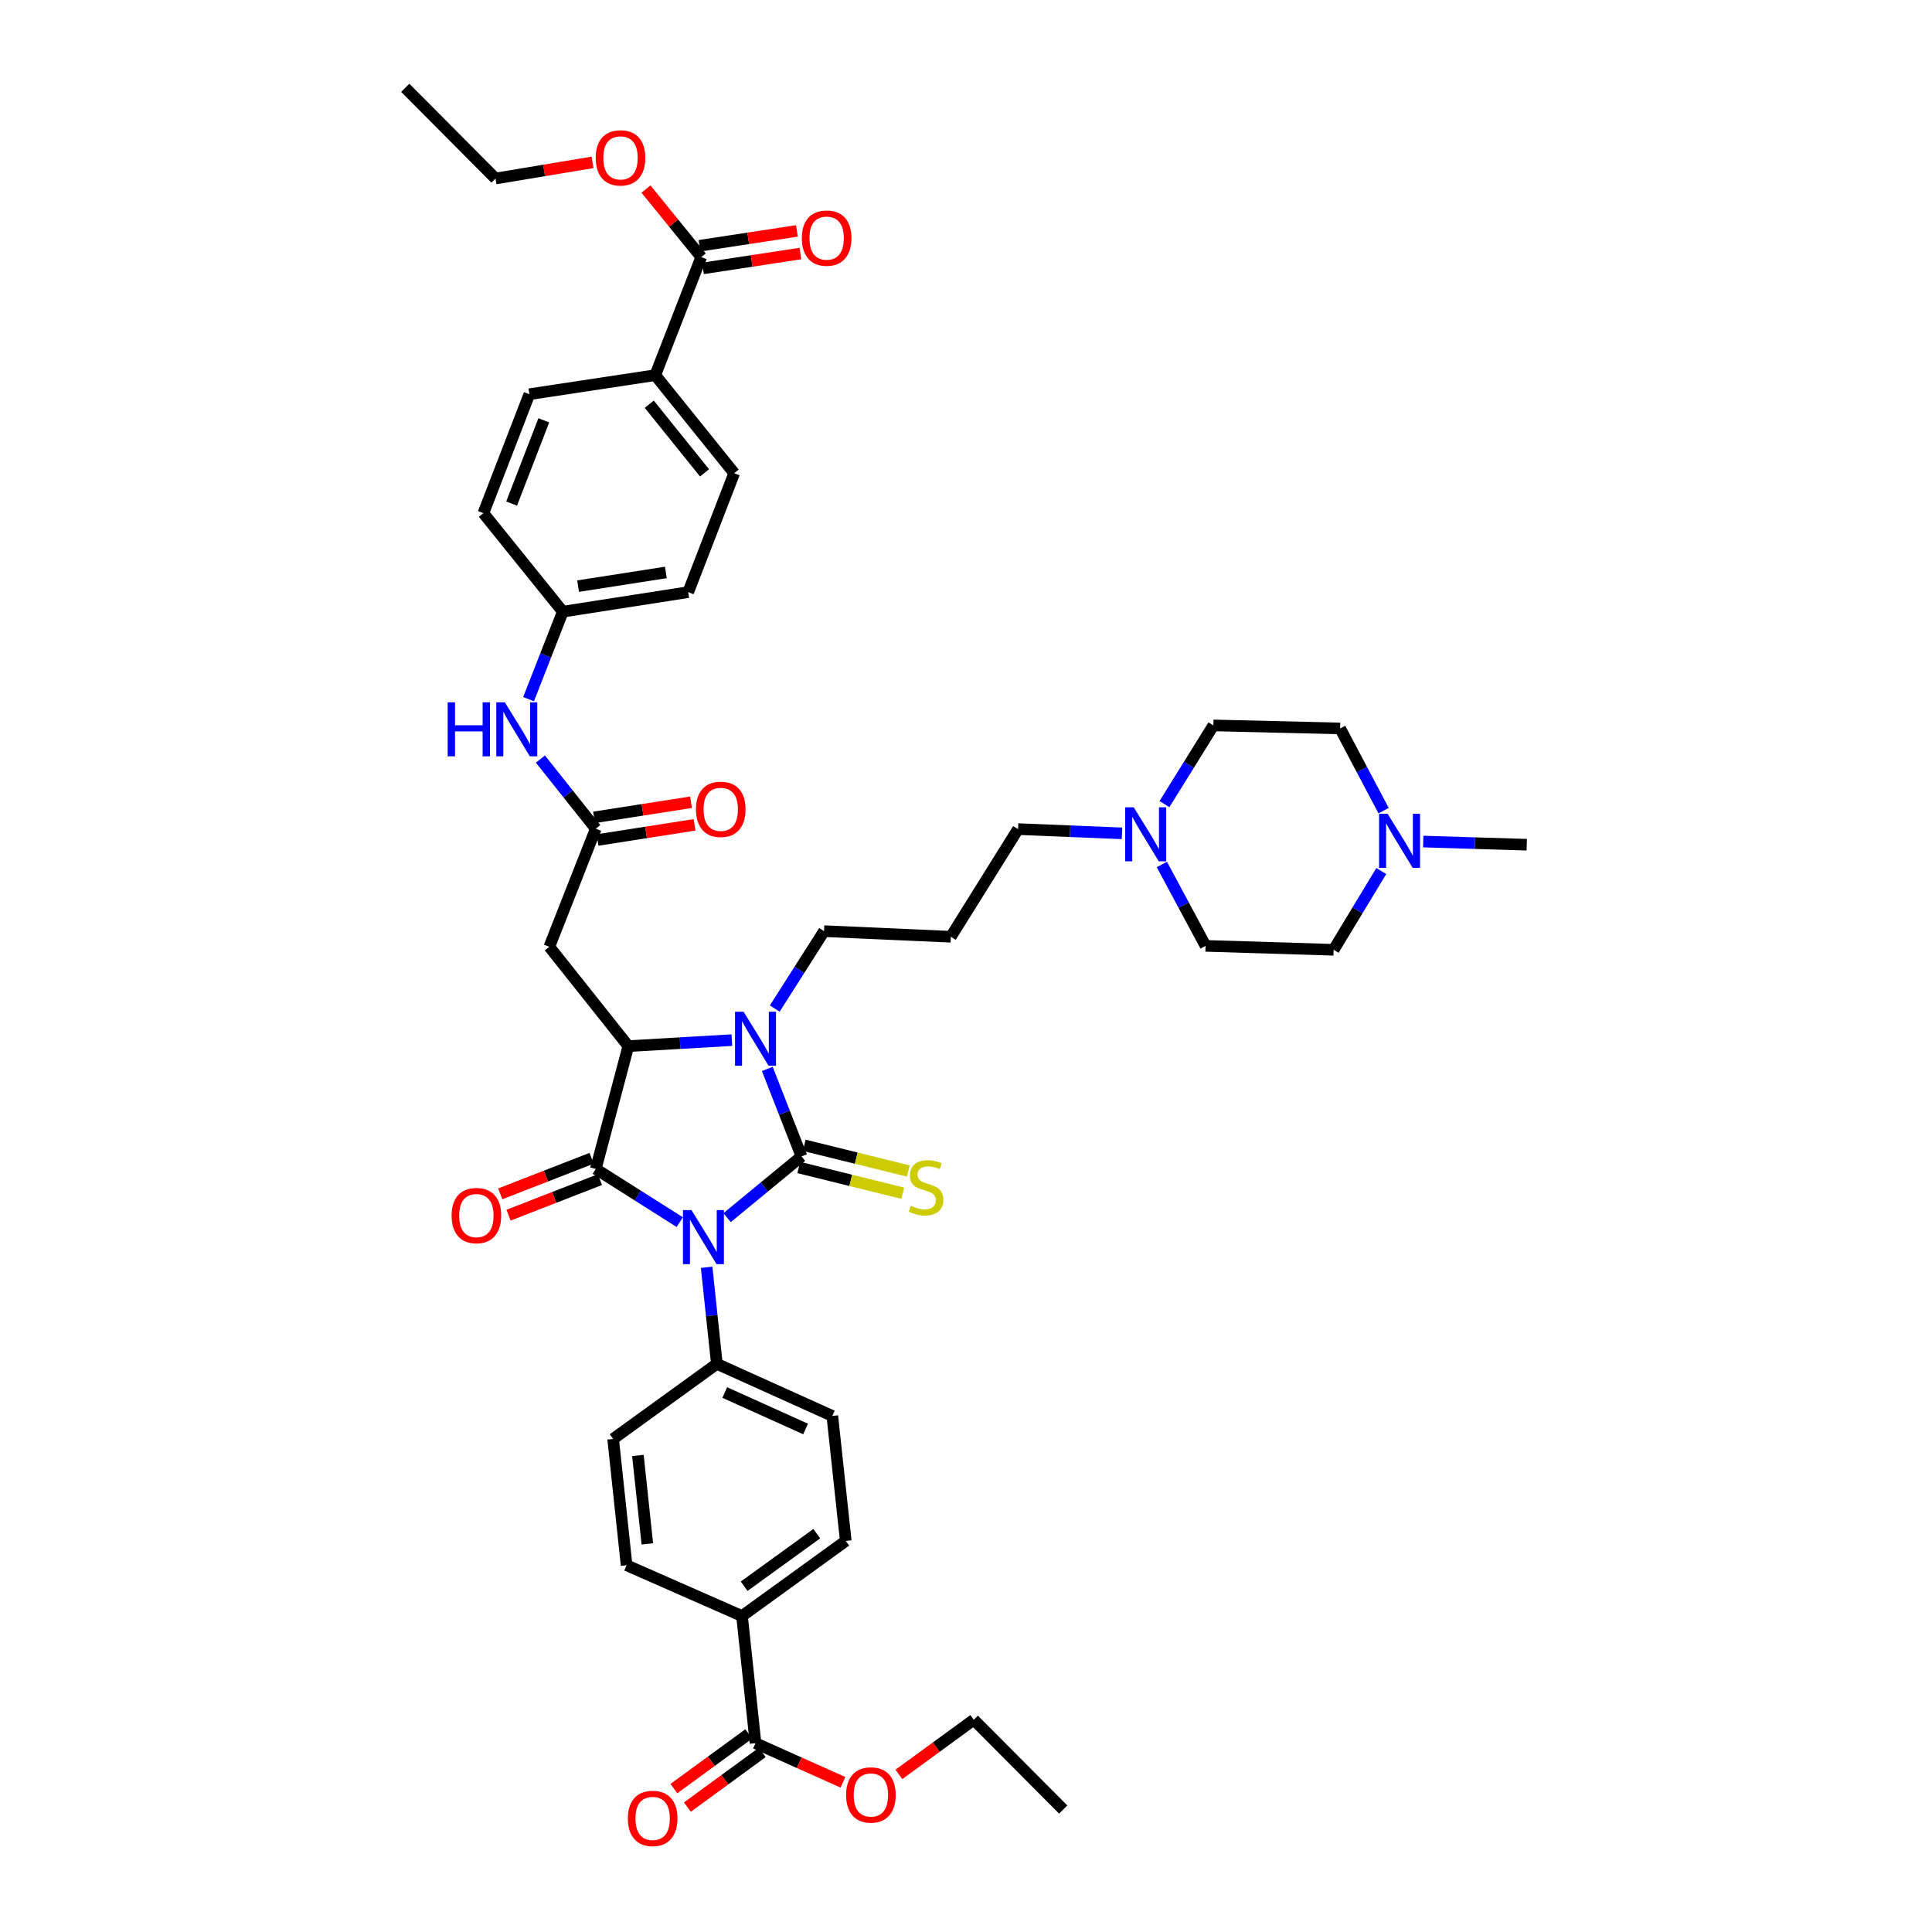 <?xml version='1.0' encoding='iso-8859-1'?>
<svg version='1.1' baseProfile='full'
              xmlns='http://www.w3.org/2000/svg'
                      xmlns:rdkit='http://www.rdkit.org/xml'
                      xmlns:xlink='http://www.w3.org/1999/xlink'
                  xml:space='preserve'
width='1000px' height='1000px' viewBox='0 0 1000 1000'>
<!-- END OF HEADER -->
<rect style='opacity:1.0;fill:#FFFFFF;stroke:none' width='1000' height='1000' x='0' y='0'> </rect>
<path class='bond-0' d='M 376.339,630.254 L 395.596,614.402' style='fill:none;fill-rule:evenodd;stroke:#0000FF;stroke-width:6px;stroke-linecap:butt;stroke-linejoin:miter;stroke-opacity:1' />
<path class='bond-0' d='M 395.596,614.402 L 414.854,598.551' style='fill:none;fill-rule:evenodd;stroke:#000000;stroke-width:6px;stroke-linecap:butt;stroke-linejoin:miter;stroke-opacity:1' />
<path class='bond-1' d='M 351.842,632.574 L 330.107,618.807' style='fill:none;fill-rule:evenodd;stroke:#0000FF;stroke-width:6px;stroke-linecap:butt;stroke-linejoin:miter;stroke-opacity:1' />
<path class='bond-1' d='M 330.107,618.807 L 308.371,605.04' style='fill:none;fill-rule:evenodd;stroke:#000000;stroke-width:6px;stroke-linecap:butt;stroke-linejoin:miter;stroke-opacity:1' />
<path class='bond-6' d='M 365.751,655.961 L 368.4,680.945' style='fill:none;fill-rule:evenodd;stroke:#0000FF;stroke-width:6px;stroke-linecap:butt;stroke-linejoin:miter;stroke-opacity:1' />
<path class='bond-6' d='M 368.4,680.945 L 371.05,705.928' style='fill:none;fill-rule:evenodd;stroke:#000000;stroke-width:6px;stroke-linecap:butt;stroke-linejoin:miter;stroke-opacity:1' />
<path class='bond-2' d='M 414.854,598.551 L 406.003,575.91' style='fill:none;fill-rule:evenodd;stroke:#000000;stroke-width:6px;stroke-linecap:butt;stroke-linejoin:miter;stroke-opacity:1' />
<path class='bond-2' d='M 406.003,575.91 L 397.153,553.268' style='fill:none;fill-rule:evenodd;stroke:#0000FF;stroke-width:6px;stroke-linecap:butt;stroke-linejoin:miter;stroke-opacity:1' />
<path class='bond-7' d='M 413.432,604.3 L 440.358,610.957' style='fill:none;fill-rule:evenodd;stroke:#000000;stroke-width:6px;stroke-linecap:butt;stroke-linejoin:miter;stroke-opacity:1' />
<path class='bond-7' d='M 440.358,610.957 L 467.283,617.614' style='fill:none;fill-rule:evenodd;stroke:#CCCC00;stroke-width:6px;stroke-linecap:butt;stroke-linejoin:miter;stroke-opacity:1' />
<path class='bond-7' d='M 416.275,592.801 L 443.201,599.457' style='fill:none;fill-rule:evenodd;stroke:#000000;stroke-width:6px;stroke-linecap:butt;stroke-linejoin:miter;stroke-opacity:1' />
<path class='bond-7' d='M 443.201,599.457 L 470.126,606.114' style='fill:none;fill-rule:evenodd;stroke:#CCCC00;stroke-width:6px;stroke-linecap:butt;stroke-linejoin:miter;stroke-opacity:1' />
<path class='bond-3' d='M 308.371,605.04 L 325.219,541.479' style='fill:none;fill-rule:evenodd;stroke:#000000;stroke-width:6px;stroke-linecap:butt;stroke-linejoin:miter;stroke-opacity:1' />
<path class='bond-12' d='M 306.222,599.52 L 282.573,608.729' style='fill:none;fill-rule:evenodd;stroke:#000000;stroke-width:6px;stroke-linecap:butt;stroke-linejoin:miter;stroke-opacity:1' />
<path class='bond-12' d='M 282.573,608.729 L 258.923,617.938' style='fill:none;fill-rule:evenodd;stroke:#FF0000;stroke-width:6px;stroke-linecap:butt;stroke-linejoin:miter;stroke-opacity:1' />
<path class='bond-12' d='M 310.52,610.559 L 286.871,619.768' style='fill:none;fill-rule:evenodd;stroke:#000000;stroke-width:6px;stroke-linecap:butt;stroke-linejoin:miter;stroke-opacity:1' />
<path class='bond-12' d='M 286.871,619.768 L 263.221,628.977' style='fill:none;fill-rule:evenodd;stroke:#FF0000;stroke-width:6px;stroke-linecap:butt;stroke-linejoin:miter;stroke-opacity:1' />
<path class='bond-21' d='M 401.006,522.026 L 413.767,501.993' style='fill:none;fill-rule:evenodd;stroke:#0000FF;stroke-width:6px;stroke-linecap:butt;stroke-linejoin:miter;stroke-opacity:1' />
<path class='bond-21' d='M 413.767,501.993 L 426.529,481.96' style='fill:none;fill-rule:evenodd;stroke:#000000;stroke-width:6px;stroke-linecap:butt;stroke-linejoin:miter;stroke-opacity:1' />
<path class='bond-42' d='M 378.799,538.367 L 352.009,539.923' style='fill:none;fill-rule:evenodd;stroke:#0000FF;stroke-width:6px;stroke-linecap:butt;stroke-linejoin:miter;stroke-opacity:1' />
<path class='bond-42' d='M 352.009,539.923 L 325.219,541.479' style='fill:none;fill-rule:evenodd;stroke:#000000;stroke-width:6px;stroke-linecap:butt;stroke-linejoin:miter;stroke-opacity:1' />
<path class='bond-4' d='M 325.219,541.479 L 284.324,490.048' style='fill:none;fill-rule:evenodd;stroke:#000000;stroke-width:6px;stroke-linecap:butt;stroke-linejoin:miter;stroke-opacity:1' />
<path class='bond-5' d='M 284.324,490.048 L 308.371,428.929' style='fill:none;fill-rule:evenodd;stroke:#000000;stroke-width:6px;stroke-linecap:butt;stroke-linejoin:miter;stroke-opacity:1' />
<path class='bond-13' d='M 308.371,428.929 L 294.046,410.913' style='fill:none;fill-rule:evenodd;stroke:#000000;stroke-width:6px;stroke-linecap:butt;stroke-linejoin:miter;stroke-opacity:1' />
<path class='bond-13' d='M 294.046,410.913 L 279.721,392.897' style='fill:none;fill-rule:evenodd;stroke:#0000FF;stroke-width:6px;stroke-linecap:butt;stroke-linejoin:miter;stroke-opacity:1' />
<path class='bond-16' d='M 309.285,434.781 L 334.396,430.86' style='fill:none;fill-rule:evenodd;stroke:#000000;stroke-width:6px;stroke-linecap:butt;stroke-linejoin:miter;stroke-opacity:1' />
<path class='bond-16' d='M 334.396,430.86 L 359.507,426.939' style='fill:none;fill-rule:evenodd;stroke:#FF0000;stroke-width:6px;stroke-linecap:butt;stroke-linejoin:miter;stroke-opacity:1' />
<path class='bond-16' d='M 307.457,423.077 L 332.569,419.156' style='fill:none;fill-rule:evenodd;stroke:#000000;stroke-width:6px;stroke-linecap:butt;stroke-linejoin:miter;stroke-opacity:1' />
<path class='bond-16' d='M 332.569,419.156 L 357.68,415.235' style='fill:none;fill-rule:evenodd;stroke:#FF0000;stroke-width:6px;stroke-linecap:butt;stroke-linejoin:miter;stroke-opacity:1' />
<path class='bond-19' d='M 371.05,705.928 L 317.355,744.796' style='fill:none;fill-rule:evenodd;stroke:#000000;stroke-width:6px;stroke-linecap:butt;stroke-linejoin:miter;stroke-opacity:1' />
<path class='bond-20' d='M 371.05,705.928 L 430.806,732.884' style='fill:none;fill-rule:evenodd;stroke:#000000;stroke-width:6px;stroke-linecap:butt;stroke-linejoin:miter;stroke-opacity:1' />
<path class='bond-20' d='M 375.142,720.77 L 416.972,739.639' style='fill:none;fill-rule:evenodd;stroke:#000000;stroke-width:6px;stroke-linecap:butt;stroke-linejoin:miter;stroke-opacity:1' />
<path class='bond-8' d='M 362.962,133.062 L 339.158,194.181' style='fill:none;fill-rule:evenodd;stroke:#000000;stroke-width:6px;stroke-linecap:butt;stroke-linejoin:miter;stroke-opacity:1' />
<path class='bond-17' d='M 363.854,138.918 L 389.071,135.075' style='fill:none;fill-rule:evenodd;stroke:#000000;stroke-width:6px;stroke-linecap:butt;stroke-linejoin:miter;stroke-opacity:1' />
<path class='bond-17' d='M 389.071,135.075 L 414.289,131.232' style='fill:none;fill-rule:evenodd;stroke:#FF0000;stroke-width:6px;stroke-linecap:butt;stroke-linejoin:miter;stroke-opacity:1' />
<path class='bond-17' d='M 362.069,127.207 L 387.287,123.364' style='fill:none;fill-rule:evenodd;stroke:#000000;stroke-width:6px;stroke-linecap:butt;stroke-linejoin:miter;stroke-opacity:1' />
<path class='bond-17' d='M 387.287,123.364 L 412.504,119.521' style='fill:none;fill-rule:evenodd;stroke:#FF0000;stroke-width:6px;stroke-linecap:butt;stroke-linejoin:miter;stroke-opacity:1' />
<path class='bond-32' d='M 362.962,133.062 L 348.659,115.46' style='fill:none;fill-rule:evenodd;stroke:#000000;stroke-width:6px;stroke-linecap:butt;stroke-linejoin:miter;stroke-opacity:1' />
<path class='bond-32' d='M 348.659,115.46 L 334.357,97.858' style='fill:none;fill-rule:evenodd;stroke:#FF0000;stroke-width:6px;stroke-linecap:butt;stroke-linejoin:miter;stroke-opacity:1' />
<path class='bond-9' d='M 391.05,902.262 L 384.067,836.458' style='fill:none;fill-rule:evenodd;stroke:#000000;stroke-width:6px;stroke-linecap:butt;stroke-linejoin:miter;stroke-opacity:1' />
<path class='bond-18' d='M 387.557,897.478 L 368.18,911.626' style='fill:none;fill-rule:evenodd;stroke:#000000;stroke-width:6px;stroke-linecap:butt;stroke-linejoin:miter;stroke-opacity:1' />
<path class='bond-18' d='M 368.18,911.626 L 348.804,925.774' style='fill:none;fill-rule:evenodd;stroke:#FF0000;stroke-width:6px;stroke-linecap:butt;stroke-linejoin:miter;stroke-opacity:1' />
<path class='bond-18' d='M 394.542,907.046 L 375.166,921.193' style='fill:none;fill-rule:evenodd;stroke:#000000;stroke-width:6px;stroke-linecap:butt;stroke-linejoin:miter;stroke-opacity:1' />
<path class='bond-18' d='M 375.166,921.193 L 355.789,935.341' style='fill:none;fill-rule:evenodd;stroke:#FF0000;stroke-width:6px;stroke-linecap:butt;stroke-linejoin:miter;stroke-opacity:1' />
<path class='bond-33' d='M 391.05,902.262 L 413.68,912.39' style='fill:none;fill-rule:evenodd;stroke:#000000;stroke-width:6px;stroke-linecap:butt;stroke-linejoin:miter;stroke-opacity:1' />
<path class='bond-33' d='M 413.68,912.39 L 436.311,922.519' style='fill:none;fill-rule:evenodd;stroke:#FF0000;stroke-width:6px;stroke-linecap:butt;stroke-linejoin:miter;stroke-opacity:1' />
<path class='bond-10' d='M 580.743,431.337 L 553.843,430.239' style='fill:none;fill-rule:evenodd;stroke:#0000FF;stroke-width:6px;stroke-linecap:butt;stroke-linejoin:miter;stroke-opacity:1' />
<path class='bond-10' d='M 553.843,430.239 L 526.943,429.14' style='fill:none;fill-rule:evenodd;stroke:#000000;stroke-width:6px;stroke-linecap:butt;stroke-linejoin:miter;stroke-opacity:1' />
<path class='bond-29' d='M 601.381,447.455 L 612.688,468.518' style='fill:none;fill-rule:evenodd;stroke:#0000FF;stroke-width:6px;stroke-linecap:butt;stroke-linejoin:miter;stroke-opacity:1' />
<path class='bond-29' d='M 612.688,468.518 L 623.995,489.581' style='fill:none;fill-rule:evenodd;stroke:#000000;stroke-width:6px;stroke-linecap:butt;stroke-linejoin:miter;stroke-opacity:1' />
<path class='bond-30' d='M 602.72,416.2 L 615.381,395.836' style='fill:none;fill-rule:evenodd;stroke:#0000FF;stroke-width:6px;stroke-linecap:butt;stroke-linejoin:miter;stroke-opacity:1' />
<path class='bond-30' d='M 615.381,395.836 L 628.042,375.471' style='fill:none;fill-rule:evenodd;stroke:#000000;stroke-width:6px;stroke-linecap:butt;stroke-linejoin:miter;stroke-opacity:1' />
<path class='bond-11' d='M 716.149,419.591 L 704.899,398.314' style='fill:none;fill-rule:evenodd;stroke:#0000FF;stroke-width:6px;stroke-linecap:butt;stroke-linejoin:miter;stroke-opacity:1' />
<path class='bond-11' d='M 704.899,398.314 L 693.649,377.037' style='fill:none;fill-rule:evenodd;stroke:#000000;stroke-width:6px;stroke-linecap:butt;stroke-linejoin:miter;stroke-opacity:1' />
<path class='bond-37' d='M 736.658,435.589 L 763.449,436.408' style='fill:none;fill-rule:evenodd;stroke:#0000FF;stroke-width:6px;stroke-linecap:butt;stroke-linejoin:miter;stroke-opacity:1' />
<path class='bond-37' d='M 763.449,436.408 L 790.24,437.228' style='fill:none;fill-rule:evenodd;stroke:#000000;stroke-width:6px;stroke-linecap:butt;stroke-linejoin:miter;stroke-opacity:1' />
<path class='bond-45' d='M 714.955,450.84 L 702.621,471.227' style='fill:none;fill-rule:evenodd;stroke:#0000FF;stroke-width:6px;stroke-linecap:butt;stroke-linejoin:miter;stroke-opacity:1' />
<path class='bond-45' d='M 702.621,471.227 L 690.286,491.614' style='fill:none;fill-rule:evenodd;stroke:#000000;stroke-width:6px;stroke-linecap:butt;stroke-linejoin:miter;stroke-opacity:1' />
<path class='bond-26' d='M 273.586,361.885 L 282.446,339.24' style='fill:none;fill-rule:evenodd;stroke:#0000FF;stroke-width:6px;stroke-linecap:butt;stroke-linejoin:miter;stroke-opacity:1' />
<path class='bond-26' d='M 282.446,339.24 L 291.306,316.596' style='fill:none;fill-rule:evenodd;stroke:#000000;stroke-width:6px;stroke-linecap:butt;stroke-linejoin:miter;stroke-opacity:1' />
<path class='bond-14' d='M 384.067,836.458 L 437.762,797.583' style='fill:none;fill-rule:evenodd;stroke:#000000;stroke-width:6px;stroke-linecap:butt;stroke-linejoin:miter;stroke-opacity:1' />
<path class='bond-14' d='M 385.175,821.031 L 422.761,793.819' style='fill:none;fill-rule:evenodd;stroke:#000000;stroke-width:6px;stroke-linecap:butt;stroke-linejoin:miter;stroke-opacity:1' />
<path class='bond-43' d='M 384.067,836.458 L 324.324,810.166' style='fill:none;fill-rule:evenodd;stroke:#000000;stroke-width:6px;stroke-linecap:butt;stroke-linejoin:miter;stroke-opacity:1' />
<path class='bond-15' d='M 339.158,194.181 L 380.02,244.941' style='fill:none;fill-rule:evenodd;stroke:#000000;stroke-width:6px;stroke-linecap:butt;stroke-linejoin:miter;stroke-opacity:1' />
<path class='bond-15' d='M 336.059,209.223 L 364.663,244.755' style='fill:none;fill-rule:evenodd;stroke:#000000;stroke-width:6px;stroke-linecap:butt;stroke-linejoin:miter;stroke-opacity:1' />
<path class='bond-44' d='M 339.158,194.181 L 273.998,204.046' style='fill:none;fill-rule:evenodd;stroke:#000000;stroke-width:6px;stroke-linecap:butt;stroke-linejoin:miter;stroke-opacity:1' />
<path class='bond-23' d='M 317.355,744.796 L 324.324,810.166' style='fill:none;fill-rule:evenodd;stroke:#000000;stroke-width:6px;stroke-linecap:butt;stroke-linejoin:miter;stroke-opacity:1' />
<path class='bond-23' d='M 330.179,753.346 L 335.058,799.105' style='fill:none;fill-rule:evenodd;stroke:#000000;stroke-width:6px;stroke-linecap:butt;stroke-linejoin:miter;stroke-opacity:1' />
<path class='bond-22' d='M 430.806,732.884 L 437.762,797.583' style='fill:none;fill-rule:evenodd;stroke:#000000;stroke-width:6px;stroke-linecap:butt;stroke-linejoin:miter;stroke-opacity:1' />
<path class='bond-31' d='M 426.529,481.96 L 492.149,484.869' style='fill:none;fill-rule:evenodd;stroke:#000000;stroke-width:6px;stroke-linecap:butt;stroke-linejoin:miter;stroke-opacity:1' />
<path class='bond-24' d='M 380.02,244.941 L 356.216,306.488' style='fill:none;fill-rule:evenodd;stroke:#000000;stroke-width:6px;stroke-linecap:butt;stroke-linejoin:miter;stroke-opacity:1' />
<path class='bond-25' d='M 273.998,204.046 L 250.194,265.612' style='fill:none;fill-rule:evenodd;stroke:#000000;stroke-width:6px;stroke-linecap:butt;stroke-linejoin:miter;stroke-opacity:1' />
<path class='bond-25' d='M 281.476,217.553 L 264.814,260.649' style='fill:none;fill-rule:evenodd;stroke:#000000;stroke-width:6px;stroke-linecap:butt;stroke-linejoin:miter;stroke-opacity:1' />
<path class='bond-34' d='M 291.306,316.596 L 250.194,265.612' style='fill:none;fill-rule:evenodd;stroke:#000000;stroke-width:6px;stroke-linecap:butt;stroke-linejoin:miter;stroke-opacity:1' />
<path class='bond-35' d='M 291.306,316.596 L 356.216,306.488' style='fill:none;fill-rule:evenodd;stroke:#000000;stroke-width:6px;stroke-linecap:butt;stroke-linejoin:miter;stroke-opacity:1' />
<path class='bond-35' d='M 299.22,303.375 L 344.657,296.299' style='fill:none;fill-rule:evenodd;stroke:#000000;stroke-width:6px;stroke-linecap:butt;stroke-linejoin:miter;stroke-opacity:1' />
<path class='bond-27' d='M 693.649,377.037 L 628.042,375.471' style='fill:none;fill-rule:evenodd;stroke:#000000;stroke-width:6px;stroke-linecap:butt;stroke-linejoin:miter;stroke-opacity:1' />
<path class='bond-28' d='M 690.286,491.614 L 623.995,489.581' style='fill:none;fill-rule:evenodd;stroke:#000000;stroke-width:6px;stroke-linecap:butt;stroke-linejoin:miter;stroke-opacity:1' />
<path class='bond-36' d='M 492.149,484.869 L 526.943,429.14' style='fill:none;fill-rule:evenodd;stroke:#000000;stroke-width:6px;stroke-linecap:butt;stroke-linejoin:miter;stroke-opacity:1' />
<path class='bond-39' d='M 306.699,84.042 L 281.586,88.227' style='fill:none;fill-rule:evenodd;stroke:#FF0000;stroke-width:6px;stroke-linecap:butt;stroke-linejoin:miter;stroke-opacity:1' />
<path class='bond-39' d='M 281.586,88.227 L 256.473,92.411' style='fill:none;fill-rule:evenodd;stroke:#000000;stroke-width:6px;stroke-linecap:butt;stroke-linejoin:miter;stroke-opacity:1' />
<path class='bond-38' d='M 465.261,918.426 L 484.644,904.28' style='fill:none;fill-rule:evenodd;stroke:#FF0000;stroke-width:6px;stroke-linecap:butt;stroke-linejoin:miter;stroke-opacity:1' />
<path class='bond-38' d='M 484.644,904.28 L 504.028,890.133' style='fill:none;fill-rule:evenodd;stroke:#000000;stroke-width:6px;stroke-linecap:butt;stroke-linejoin:miter;stroke-opacity:1' />
<path class='bond-41' d='M 504.028,890.133 L 550.326,936.622' style='fill:none;fill-rule:evenodd;stroke:#000000;stroke-width:6px;stroke-linecap:butt;stroke-linejoin:miter;stroke-opacity:1' />
<path class='bond-40' d='M 256.473,92.411 L 209.76,45.455' style='fill:none;fill-rule:evenodd;stroke:#000000;stroke-width:6px;stroke-linecap:butt;stroke-linejoin:miter;stroke-opacity:1' />
<path  class='atom-0' d='M 357.914 626.356
L 367.075 641.163
Q 367.983 642.624, 369.444 645.27
Q 370.905 647.915, 370.984 648.073
L 370.984 626.356
L 374.696 626.356
L 374.696 654.312
L 370.866 654.312
L 361.033 638.123
Q 359.888 636.227, 358.664 634.056
Q 357.48 631.884, 357.124 631.213
L 357.124 654.312
L 353.491 654.312
L 353.491 626.356
L 357.914 626.356
' fill='#0000FF'/>
<path  class='atom-3' d='M 384.87 523.677
L 394.031 538.485
Q 394.939 539.946, 396.4 542.591
Q 397.861 545.237, 397.94 545.395
L 397.94 523.677
L 401.652 523.677
L 401.652 551.634
L 397.822 551.634
L 387.99 535.444
Q 386.844 533.549, 385.62 531.377
Q 384.436 529.205, 384.08 528.534
L 384.08 551.634
L 380.448 551.634
L 380.448 523.677
L 384.87 523.677
' fill='#0000FF'/>
<path  class='atom-8' d='M 471.431 624.085
Q 471.747 624.204, 473.05 624.757
Q 474.353 625.309, 475.775 625.665
Q 477.236 625.981, 478.657 625.981
Q 481.303 625.981, 482.843 624.717
Q 484.383 623.414, 484.383 621.163
Q 484.383 619.623, 483.593 618.676
Q 482.843 617.728, 481.658 617.215
Q 480.474 616.701, 478.5 616.109
Q 476.012 615.359, 474.511 614.648
Q 473.05 613.937, 471.984 612.437
Q 470.958 610.936, 470.958 608.409
Q 470.958 604.895, 473.327 602.723
Q 475.735 600.551, 480.474 600.551
Q 483.712 600.551, 487.384 602.091
L 486.476 605.132
Q 483.119 603.75, 480.592 603.75
Q 477.868 603.75, 476.367 604.895
Q 474.867 606, 474.906 607.935
Q 474.906 609.436, 475.656 610.344
Q 476.446 611.252, 477.552 611.765
Q 478.697 612.279, 480.592 612.871
Q 483.119 613.661, 484.62 614.451
Q 486.12 615.24, 487.187 616.859
Q 488.292 618.439, 488.292 621.163
Q 488.292 625.033, 485.686 627.126
Q 483.119 629.179, 478.815 629.179
Q 476.328 629.179, 474.432 628.626
Q 472.577 628.113, 470.365 627.205
L 471.431 624.085
' fill='#CCCC00'/>
<path  class='atom-11' d='M 586.818 417.86
L 595.979 432.667
Q 596.887 434.128, 598.348 436.774
Q 599.809 439.419, 599.888 439.577
L 599.888 417.86
L 603.6 417.86
L 603.6 445.816
L 599.77 445.816
L 589.937 429.627
Q 588.792 427.731, 587.568 425.56
Q 586.384 423.388, 586.028 422.717
L 586.028 445.816
L 582.395 445.816
L 582.395 417.86
L 586.818 417.86
' fill='#0000FF'/>
<path  class='atom-12' d='M 718.23 421.236
L 727.39 436.043
Q 728.299 437.504, 729.76 440.15
Q 731.221 442.796, 731.3 442.953
L 731.3 421.236
L 735.011 421.236
L 735.011 449.192
L 731.181 449.192
L 721.349 433.003
Q 720.204 431.107, 718.98 428.936
Q 717.795 426.764, 717.44 426.093
L 717.44 449.192
L 713.807 449.192
L 713.807 421.236
L 718.23 421.236
' fill='#0000FF'/>
<path  class='atom-13' d='M 233.748 629.179
Q 233.748 622.466, 237.065 618.715
Q 240.382 614.964, 246.581 614.964
Q 252.781 614.964, 256.098 618.715
Q 259.414 622.466, 259.414 629.179
Q 259.414 635.971, 256.058 639.84
Q 252.702 643.671, 246.581 643.671
Q 240.421 643.671, 237.065 639.84
Q 233.748 636.01, 233.748 629.179
M 246.581 640.512
Q 250.846 640.512, 253.136 637.669
Q 255.466 634.786, 255.466 629.179
Q 255.466 623.69, 253.136 620.926
Q 250.846 618.123, 246.581 618.123
Q 242.317 618.123, 239.987 620.887
Q 237.697 623.651, 237.697 629.179
Q 237.697 634.826, 239.987 637.669
Q 242.317 640.512, 246.581 640.512
' fill='#FF0000'/>
<path  class='atom-14' d='M 231.721 363.519
L 235.512 363.519
L 235.512 375.405
L 249.806 375.405
L 249.806 363.519
L 253.597 363.519
L 253.597 391.476
L 249.806 391.476
L 249.806 378.564
L 235.512 378.564
L 235.512 391.476
L 231.721 391.476
L 231.721 363.519
' fill='#0000FF'/>
<path  class='atom-14' d='M 261.297 363.519
L 270.458 378.327
Q 271.366 379.788, 272.827 382.434
Q 274.288 385.079, 274.367 385.237
L 274.367 363.519
L 278.078 363.519
L 278.078 391.476
L 274.248 391.476
L 264.416 375.287
Q 263.271 373.391, 262.047 371.219
Q 260.862 369.048, 260.507 368.376
L 260.507 391.476
L 256.874 391.476
L 256.874 363.519
L 261.297 363.519
' fill='#0000FF'/>
<path  class='atom-17' d='M 360.23 418.906
Q 360.23 412.193, 363.547 408.442
Q 366.864 404.691, 373.064 404.691
Q 379.263 404.691, 382.58 408.442
Q 385.897 412.193, 385.897 418.906
Q 385.897 425.698, 382.54 429.567
Q 379.184 433.398, 373.064 433.398
Q 366.904 433.398, 363.547 429.567
Q 360.23 425.737, 360.23 418.906
M 373.064 430.239
Q 377.328 430.239, 379.618 427.396
Q 381.948 424.513, 381.948 418.906
Q 381.948 413.417, 379.618 410.653
Q 377.328 407.85, 373.064 407.85
Q 368.799 407.85, 366.469 410.614
Q 364.179 413.378, 364.179 418.906
Q 364.179 424.553, 366.469 427.396
Q 368.799 430.239, 373.064 430.239
' fill='#FF0000'/>
<path  class='atom-18' d='M 415.038 123.25
Q 415.038 116.537, 418.355 112.786
Q 421.672 109.035, 427.871 109.035
Q 434.07 109.035, 437.387 112.786
Q 440.704 116.537, 440.704 123.25
Q 440.704 130.042, 437.348 133.911
Q 433.991 137.741, 427.871 137.741
Q 421.711 137.741, 418.355 133.911
Q 415.038 130.081, 415.038 123.25
M 427.871 134.582
Q 432.136 134.582, 434.426 131.739
Q 436.756 128.857, 436.756 123.25
Q 436.756 117.761, 434.426 114.997
Q 432.136 112.194, 427.871 112.194
Q 423.607 112.194, 421.277 114.958
Q 418.987 117.722, 418.987 123.25
Q 418.987 128.896, 421.277 131.739
Q 423.607 134.582, 427.871 134.582
' fill='#FF0000'/>
<path  class='atom-19' d='M 324.982 941.209
Q 324.982 934.496, 328.299 930.745
Q 331.616 926.994, 337.815 926.994
Q 344.015 926.994, 347.331 930.745
Q 350.648 934.496, 350.648 941.209
Q 350.648 948.001, 347.292 951.871
Q 343.936 955.701, 337.815 955.701
Q 331.655 955.701, 328.299 951.871
Q 324.982 948.04, 324.982 941.209
M 337.815 952.542
Q 342.08 952.542, 344.37 949.699
Q 346.7 946.816, 346.7 941.209
Q 346.7 935.72, 344.37 932.956
Q 342.08 930.153, 337.815 930.153
Q 333.551 930.153, 331.221 932.917
Q 328.931 935.681, 328.931 941.209
Q 328.931 946.856, 331.221 949.699
Q 333.551 952.542, 337.815 952.542
' fill='#FF0000'/>
<path  class='atom-33' d='M 308.338 81.71
Q 308.338 74.997, 311.655 71.246
Q 314.972 67.495, 321.172 67.495
Q 327.371 67.495, 330.688 71.246
Q 334.005 74.997, 334.005 81.71
Q 334.005 88.502, 330.648 92.371
Q 327.292 96.201, 321.172 96.201
Q 315.012 96.201, 311.655 92.371
Q 308.338 88.541, 308.338 81.71
M 321.172 93.043
Q 325.436 93.043, 327.726 90.2
Q 330.056 87.317, 330.056 81.71
Q 330.056 76.221, 327.726 73.457
Q 325.436 70.654, 321.172 70.654
Q 316.907 70.654, 314.577 73.418
Q 312.287 76.182, 312.287 81.71
Q 312.287 87.356, 314.577 90.2
Q 316.907 93.043, 321.172 93.043
' fill='#FF0000'/>
<path  class='atom-34' d='M 437.947 929.074
Q 437.947 922.361, 441.264 918.61
Q 444.58 914.858, 450.78 914.858
Q 456.979 914.858, 460.296 918.61
Q 463.613 922.361, 463.613 929.074
Q 463.613 935.865, 460.257 939.735
Q 456.9 943.565, 450.78 943.565
Q 444.62 943.565, 441.264 939.735
Q 437.947 935.905, 437.947 929.074
M 450.78 940.406
Q 455.044 940.406, 457.335 937.563
Q 459.664 934.681, 459.664 929.074
Q 459.664 923.585, 457.335 920.821
Q 455.044 918.017, 450.78 918.017
Q 446.515 918.017, 444.186 920.781
Q 441.895 923.545, 441.895 929.074
Q 441.895 934.72, 444.186 937.563
Q 446.515 940.406, 450.78 940.406
' fill='#FF0000'/>
</svg>
